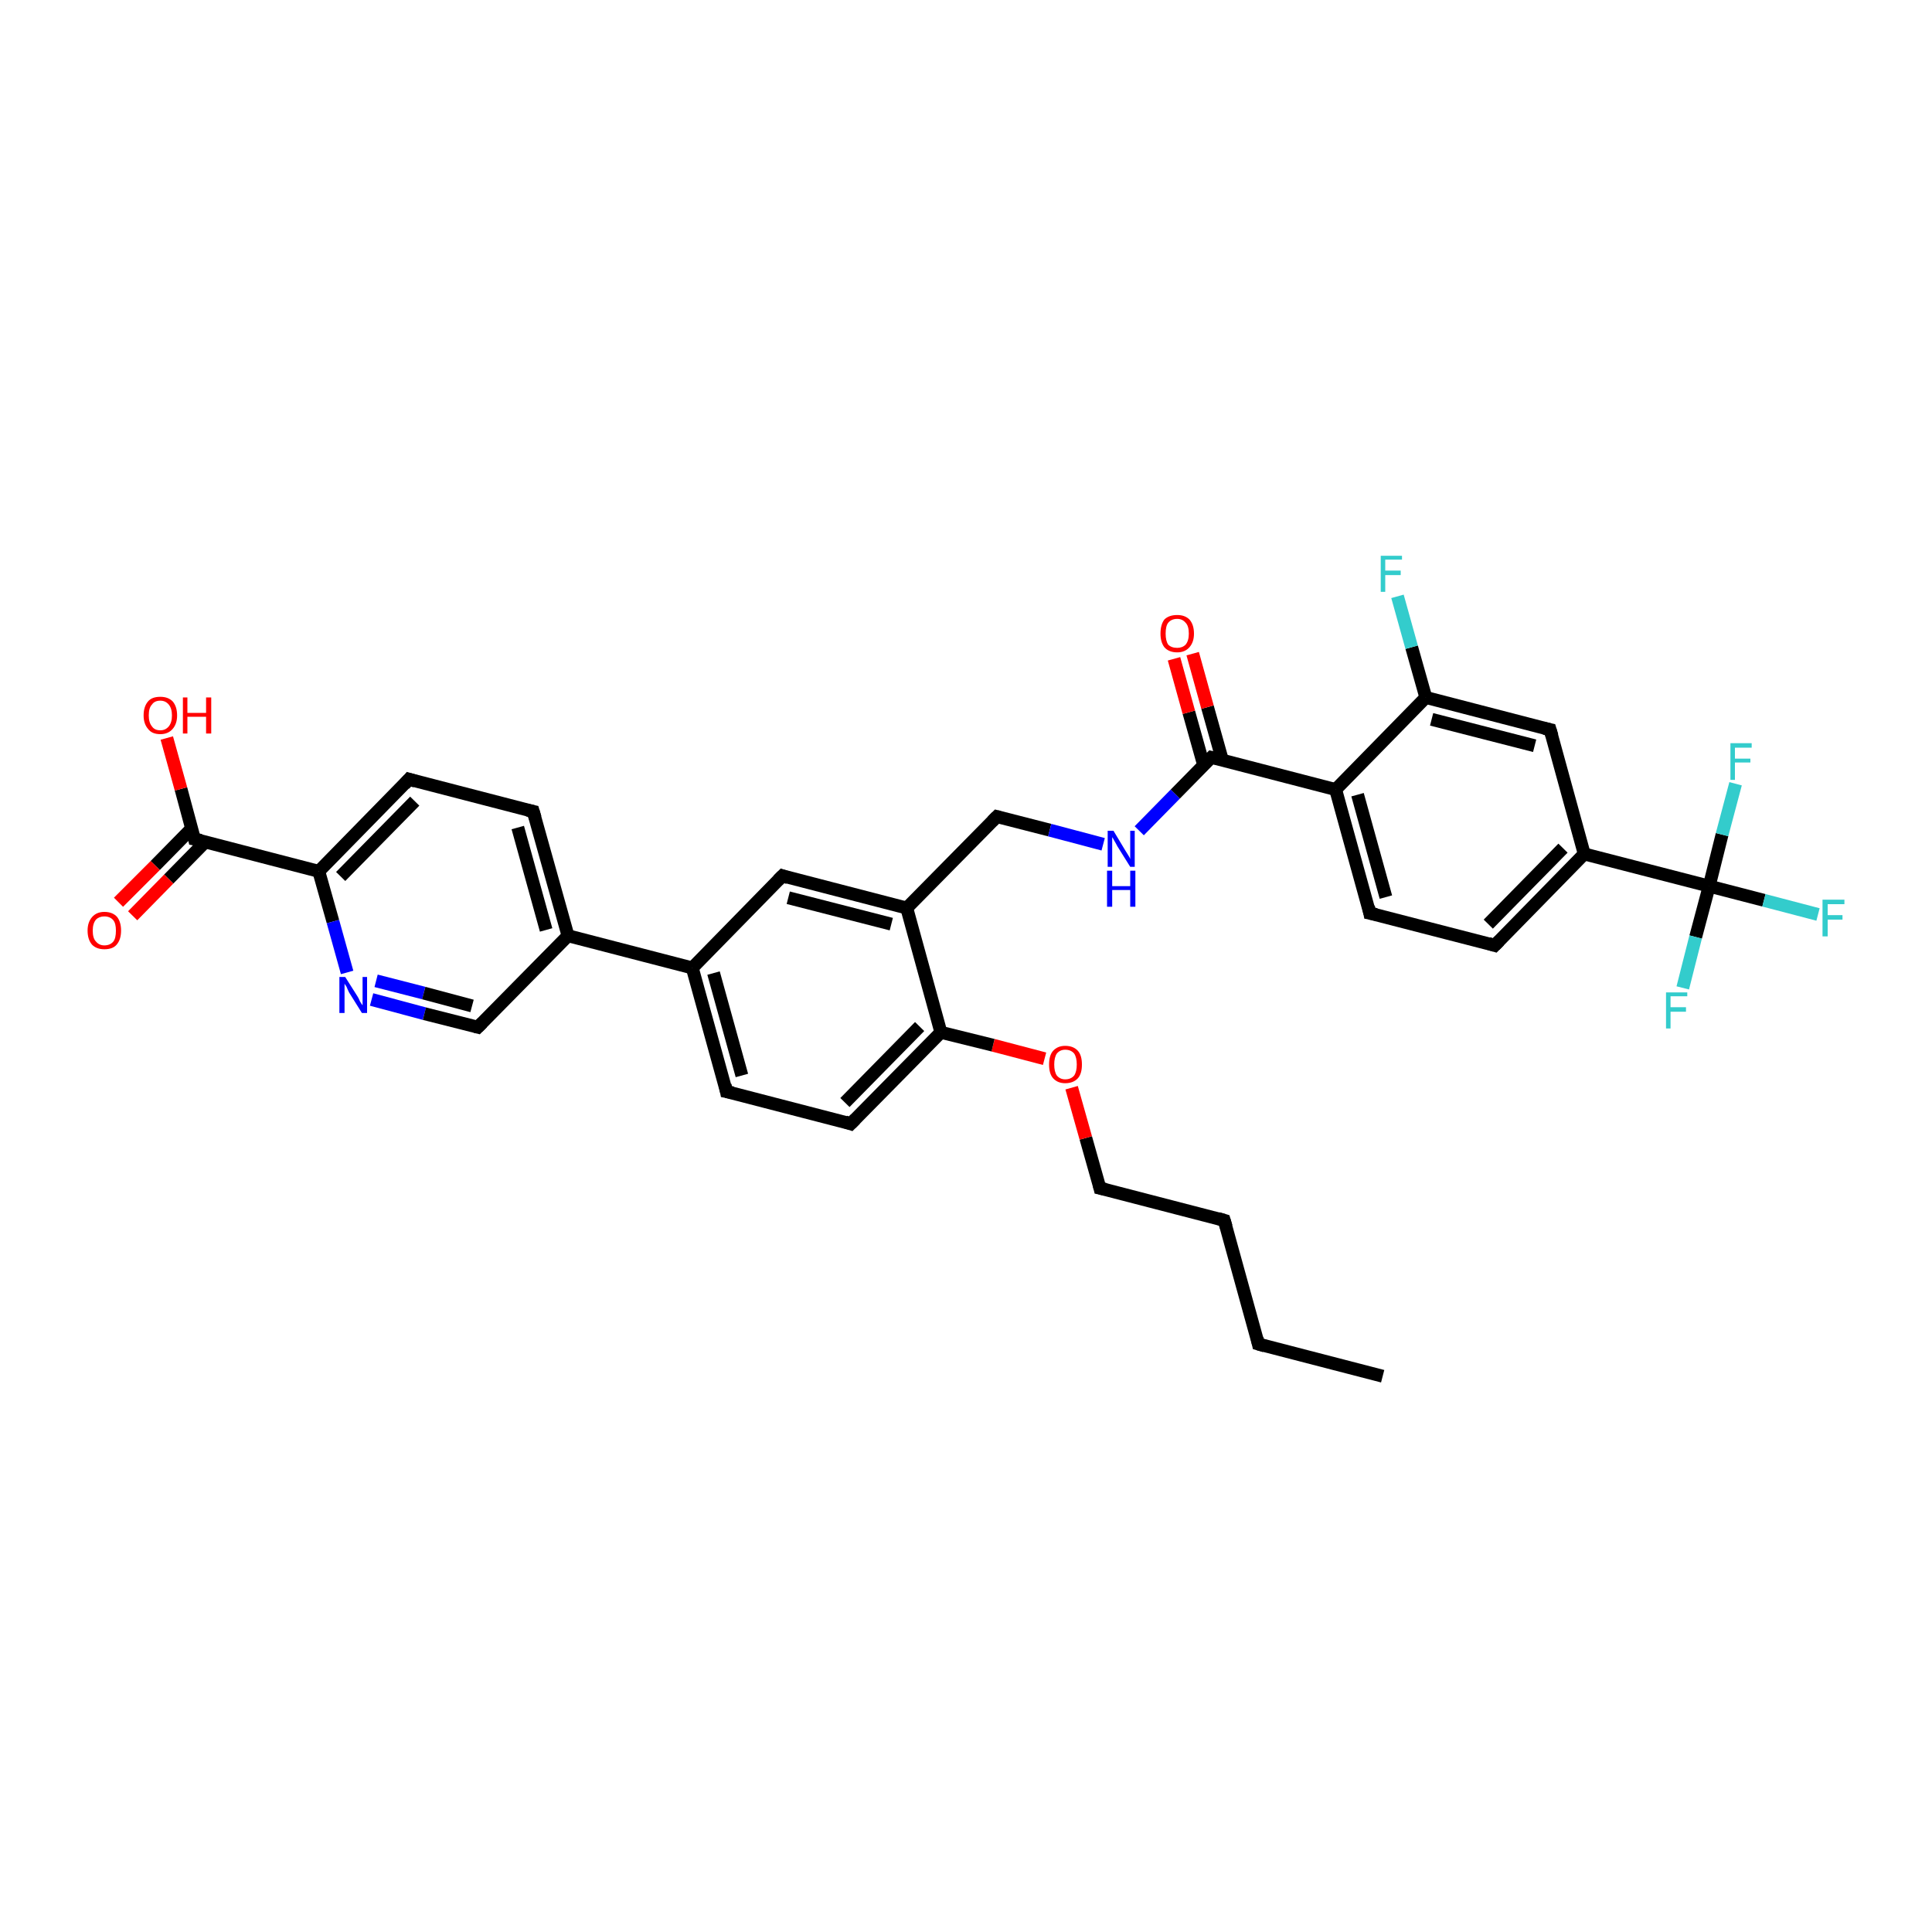 <?xml version='1.0' encoding='iso-8859-1'?>
<svg version='1.1' baseProfile='full'
              xmlns='http://www.w3.org/2000/svg'
                      xmlns:rdkit='http://www.rdkit.org/xml'
                      xmlns:xlink='http://www.w3.org/1999/xlink'
                  xml:space='preserve'
width='300px' height='300px' viewBox='0 0 300 300'>
<!-- END OF HEADER -->
<rect style='opacity:1.0;fill:#FFFFFF;stroke:none' width='300.0' height='300.0' x='0.0' y='0.0'> </rect>
<path class='bond-0 atom-0 atom-1' d='M 214.7,213.7 L 195.4,208.7' style='fill:none;fill-rule:evenodd;stroke:#000000;stroke-width:2.0px;stroke-linecap:butt;stroke-linejoin:miter;stroke-opacity:1' />
<path class='bond-1 atom-1 atom-2' d='M 195.4,208.7 L 190.1,189.5' style='fill:none;fill-rule:evenodd;stroke:#000000;stroke-width:2.0px;stroke-linecap:butt;stroke-linejoin:miter;stroke-opacity:1' />
<path class='bond-2 atom-2 atom-3' d='M 190.1,189.5 L 170.8,184.5' style='fill:none;fill-rule:evenodd;stroke:#000000;stroke-width:2.0px;stroke-linecap:butt;stroke-linejoin:miter;stroke-opacity:1' />
<path class='bond-3 atom-3 atom-4' d='M 170.8,184.5 L 168.6,176.7' style='fill:none;fill-rule:evenodd;stroke:#000000;stroke-width:2.0px;stroke-linecap:butt;stroke-linejoin:miter;stroke-opacity:1' />
<path class='bond-3 atom-3 atom-4' d='M 168.6,176.7 L 166.4,168.9' style='fill:none;fill-rule:evenodd;stroke:#FF0000;stroke-width:2.0px;stroke-linecap:butt;stroke-linejoin:miter;stroke-opacity:1' />
<path class='bond-4 atom-4 atom-5' d='M 162.2,164.4 L 154.2,162.3' style='fill:none;fill-rule:evenodd;stroke:#FF0000;stroke-width:2.0px;stroke-linecap:butt;stroke-linejoin:miter;stroke-opacity:1' />
<path class='bond-4 atom-4 atom-5' d='M 154.2,162.3 L 146.1,160.3' style='fill:none;fill-rule:evenodd;stroke:#000000;stroke-width:2.0px;stroke-linecap:butt;stroke-linejoin:miter;stroke-opacity:1' />
<path class='bond-5 atom-5 atom-6' d='M 146.1,160.3 L 132.1,174.5' style='fill:none;fill-rule:evenodd;stroke:#000000;stroke-width:2.0px;stroke-linecap:butt;stroke-linejoin:miter;stroke-opacity:1' />
<path class='bond-5 atom-5 atom-6' d='M 142.8,159.4 L 131.2,171.2' style='fill:none;fill-rule:evenodd;stroke:#000000;stroke-width:2.0px;stroke-linecap:butt;stroke-linejoin:miter;stroke-opacity:1' />
<path class='bond-6 atom-6 atom-7' d='M 132.1,174.5 L 112.8,169.5' style='fill:none;fill-rule:evenodd;stroke:#000000;stroke-width:2.0px;stroke-linecap:butt;stroke-linejoin:miter;stroke-opacity:1' />
<path class='bond-7 atom-7 atom-8' d='M 112.8,169.5 L 107.5,150.3' style='fill:none;fill-rule:evenodd;stroke:#000000;stroke-width:2.0px;stroke-linecap:butt;stroke-linejoin:miter;stroke-opacity:1' />
<path class='bond-7 atom-7 atom-8' d='M 115.2,167.0 L 110.8,151.1' style='fill:none;fill-rule:evenodd;stroke:#000000;stroke-width:2.0px;stroke-linecap:butt;stroke-linejoin:miter;stroke-opacity:1' />
<path class='bond-8 atom-8 atom-9' d='M 107.5,150.3 L 121.5,136.0' style='fill:none;fill-rule:evenodd;stroke:#000000;stroke-width:2.0px;stroke-linecap:butt;stroke-linejoin:miter;stroke-opacity:1' />
<path class='bond-9 atom-9 atom-10' d='M 121.5,136.0 L 140.8,141.0' style='fill:none;fill-rule:evenodd;stroke:#000000;stroke-width:2.0px;stroke-linecap:butt;stroke-linejoin:miter;stroke-opacity:1' />
<path class='bond-9 atom-9 atom-10' d='M 122.4,139.4 L 138.4,143.5' style='fill:none;fill-rule:evenodd;stroke:#000000;stroke-width:2.0px;stroke-linecap:butt;stroke-linejoin:miter;stroke-opacity:1' />
<path class='bond-10 atom-10 atom-11' d='M 140.8,141.0 L 154.8,126.8' style='fill:none;fill-rule:evenodd;stroke:#000000;stroke-width:2.0px;stroke-linecap:butt;stroke-linejoin:miter;stroke-opacity:1' />
<path class='bond-11 atom-11 atom-12' d='M 154.8,126.8 L 163.0,128.9' style='fill:none;fill-rule:evenodd;stroke:#000000;stroke-width:2.0px;stroke-linecap:butt;stroke-linejoin:miter;stroke-opacity:1' />
<path class='bond-11 atom-11 atom-12' d='M 163.0,128.9 L 171.3,131.1' style='fill:none;fill-rule:evenodd;stroke:#0000FF;stroke-width:2.0px;stroke-linecap:butt;stroke-linejoin:miter;stroke-opacity:1' />
<path class='bond-12 atom-12 atom-13' d='M 176.9,129.0 L 182.5,123.3' style='fill:none;fill-rule:evenodd;stroke:#0000FF;stroke-width:2.0px;stroke-linecap:butt;stroke-linejoin:miter;stroke-opacity:1' />
<path class='bond-12 atom-12 atom-13' d='M 182.5,123.3 L 188.1,117.6' style='fill:none;fill-rule:evenodd;stroke:#000000;stroke-width:2.0px;stroke-linecap:butt;stroke-linejoin:miter;stroke-opacity:1' />
<path class='bond-13 atom-13 atom-14' d='M 189.8,118.0 L 187.5,109.8' style='fill:none;fill-rule:evenodd;stroke:#000000;stroke-width:2.0px;stroke-linecap:butt;stroke-linejoin:miter;stroke-opacity:1' />
<path class='bond-13 atom-13 atom-14' d='M 187.5,109.8 L 185.2,101.5' style='fill:none;fill-rule:evenodd;stroke:#FF0000;stroke-width:2.0px;stroke-linecap:butt;stroke-linejoin:miter;stroke-opacity:1' />
<path class='bond-13 atom-13 atom-14' d='M 186.9,118.8 L 184.6,110.6' style='fill:none;fill-rule:evenodd;stroke:#000000;stroke-width:2.0px;stroke-linecap:butt;stroke-linejoin:miter;stroke-opacity:1' />
<path class='bond-13 atom-13 atom-14' d='M 184.6,110.6 L 182.3,102.3' style='fill:none;fill-rule:evenodd;stroke:#FF0000;stroke-width:2.0px;stroke-linecap:butt;stroke-linejoin:miter;stroke-opacity:1' />
<path class='bond-14 atom-13 atom-15' d='M 188.1,117.6 L 207.4,122.6' style='fill:none;fill-rule:evenodd;stroke:#000000;stroke-width:2.0px;stroke-linecap:butt;stroke-linejoin:miter;stroke-opacity:1' />
<path class='bond-15 atom-15 atom-16' d='M 207.4,122.6 L 212.7,141.8' style='fill:none;fill-rule:evenodd;stroke:#000000;stroke-width:2.0px;stroke-linecap:butt;stroke-linejoin:miter;stroke-opacity:1' />
<path class='bond-15 atom-15 atom-16' d='M 210.8,123.4 L 215.2,139.3' style='fill:none;fill-rule:evenodd;stroke:#000000;stroke-width:2.0px;stroke-linecap:butt;stroke-linejoin:miter;stroke-opacity:1' />
<path class='bond-16 atom-16 atom-17' d='M 212.7,141.8 L 232.1,146.8' style='fill:none;fill-rule:evenodd;stroke:#000000;stroke-width:2.0px;stroke-linecap:butt;stroke-linejoin:miter;stroke-opacity:1' />
<path class='bond-17 atom-17 atom-18' d='M 232.1,146.8 L 246.0,132.6' style='fill:none;fill-rule:evenodd;stroke:#000000;stroke-width:2.0px;stroke-linecap:butt;stroke-linejoin:miter;stroke-opacity:1' />
<path class='bond-17 atom-17 atom-18' d='M 231.1,143.5 L 242.7,131.7' style='fill:none;fill-rule:evenodd;stroke:#000000;stroke-width:2.0px;stroke-linecap:butt;stroke-linejoin:miter;stroke-opacity:1' />
<path class='bond-18 atom-18 atom-19' d='M 246.0,132.6 L 240.7,113.3' style='fill:none;fill-rule:evenodd;stroke:#000000;stroke-width:2.0px;stroke-linecap:butt;stroke-linejoin:miter;stroke-opacity:1' />
<path class='bond-19 atom-19 atom-20' d='M 240.7,113.3 L 221.4,108.3' style='fill:none;fill-rule:evenodd;stroke:#000000;stroke-width:2.0px;stroke-linecap:butt;stroke-linejoin:miter;stroke-opacity:1' />
<path class='bond-19 atom-19 atom-20' d='M 238.3,115.8 L 222.3,111.7' style='fill:none;fill-rule:evenodd;stroke:#000000;stroke-width:2.0px;stroke-linecap:butt;stroke-linejoin:miter;stroke-opacity:1' />
<path class='bond-20 atom-20 atom-21' d='M 221.4,108.3 L 219.2,100.5' style='fill:none;fill-rule:evenodd;stroke:#000000;stroke-width:2.0px;stroke-linecap:butt;stroke-linejoin:miter;stroke-opacity:1' />
<path class='bond-20 atom-20 atom-21' d='M 219.2,100.5 L 217.0,92.6' style='fill:none;fill-rule:evenodd;stroke:#33CCCC;stroke-width:2.0px;stroke-linecap:butt;stroke-linejoin:miter;stroke-opacity:1' />
<path class='bond-21 atom-18 atom-22' d='M 246.0,132.6 L 265.4,137.6' style='fill:none;fill-rule:evenodd;stroke:#000000;stroke-width:2.0px;stroke-linecap:butt;stroke-linejoin:miter;stroke-opacity:1' />
<path class='bond-22 atom-22 atom-23' d='M 265.4,137.6 L 273.9,139.8' style='fill:none;fill-rule:evenodd;stroke:#000000;stroke-width:2.0px;stroke-linecap:butt;stroke-linejoin:miter;stroke-opacity:1' />
<path class='bond-22 atom-22 atom-23' d='M 273.9,139.8 L 282.3,142.0' style='fill:none;fill-rule:evenodd;stroke:#33CCCC;stroke-width:2.0px;stroke-linecap:butt;stroke-linejoin:miter;stroke-opacity:1' />
<path class='bond-23 atom-22 atom-24' d='M 265.4,137.6 L 263.3,145.5' style='fill:none;fill-rule:evenodd;stroke:#000000;stroke-width:2.0px;stroke-linecap:butt;stroke-linejoin:miter;stroke-opacity:1' />
<path class='bond-23 atom-22 atom-24' d='M 263.3,145.5 L 261.3,153.4' style='fill:none;fill-rule:evenodd;stroke:#33CCCC;stroke-width:2.0px;stroke-linecap:butt;stroke-linejoin:miter;stroke-opacity:1' />
<path class='bond-24 atom-22 atom-25' d='M 265.4,137.6 L 267.4,129.6' style='fill:none;fill-rule:evenodd;stroke:#000000;stroke-width:2.0px;stroke-linecap:butt;stroke-linejoin:miter;stroke-opacity:1' />
<path class='bond-24 atom-22 atom-25' d='M 267.4,129.6 L 269.5,121.7' style='fill:none;fill-rule:evenodd;stroke:#33CCCC;stroke-width:2.0px;stroke-linecap:butt;stroke-linejoin:miter;stroke-opacity:1' />
<path class='bond-25 atom-8 atom-26' d='M 107.5,150.3 L 88.2,145.3' style='fill:none;fill-rule:evenodd;stroke:#000000;stroke-width:2.0px;stroke-linecap:butt;stroke-linejoin:miter;stroke-opacity:1' />
<path class='bond-26 atom-26 atom-27' d='M 88.2,145.3 L 82.8,126.0' style='fill:none;fill-rule:evenodd;stroke:#000000;stroke-width:2.0px;stroke-linecap:butt;stroke-linejoin:miter;stroke-opacity:1' />
<path class='bond-26 atom-26 atom-27' d='M 84.8,144.4 L 80.4,128.5' style='fill:none;fill-rule:evenodd;stroke:#000000;stroke-width:2.0px;stroke-linecap:butt;stroke-linejoin:miter;stroke-opacity:1' />
<path class='bond-27 atom-27 atom-28' d='M 82.8,126.0 L 63.5,121.0' style='fill:none;fill-rule:evenodd;stroke:#000000;stroke-width:2.0px;stroke-linecap:butt;stroke-linejoin:miter;stroke-opacity:1' />
<path class='bond-28 atom-28 atom-29' d='M 63.5,121.0 L 49.5,135.3' style='fill:none;fill-rule:evenodd;stroke:#000000;stroke-width:2.0px;stroke-linecap:butt;stroke-linejoin:miter;stroke-opacity:1' />
<path class='bond-28 atom-28 atom-29' d='M 64.4,124.4 L 52.9,136.1' style='fill:none;fill-rule:evenodd;stroke:#000000;stroke-width:2.0px;stroke-linecap:butt;stroke-linejoin:miter;stroke-opacity:1' />
<path class='bond-29 atom-29 atom-30' d='M 49.5,135.3 L 51.7,143.1' style='fill:none;fill-rule:evenodd;stroke:#000000;stroke-width:2.0px;stroke-linecap:butt;stroke-linejoin:miter;stroke-opacity:1' />
<path class='bond-29 atom-29 atom-30' d='M 51.7,143.1 L 53.9,151.0' style='fill:none;fill-rule:evenodd;stroke:#0000FF;stroke-width:2.0px;stroke-linecap:butt;stroke-linejoin:miter;stroke-opacity:1' />
<path class='bond-30 atom-30 atom-31' d='M 57.7,155.2 L 65.9,157.4' style='fill:none;fill-rule:evenodd;stroke:#0000FF;stroke-width:2.0px;stroke-linecap:butt;stroke-linejoin:miter;stroke-opacity:1' />
<path class='bond-30 atom-30 atom-31' d='M 65.9,157.4 L 74.2,159.5' style='fill:none;fill-rule:evenodd;stroke:#000000;stroke-width:2.0px;stroke-linecap:butt;stroke-linejoin:miter;stroke-opacity:1' />
<path class='bond-30 atom-30 atom-31' d='M 58.4,152.3 L 65.8,154.2' style='fill:none;fill-rule:evenodd;stroke:#0000FF;stroke-width:2.0px;stroke-linecap:butt;stroke-linejoin:miter;stroke-opacity:1' />
<path class='bond-30 atom-30 atom-31' d='M 65.8,154.2 L 73.3,156.2' style='fill:none;fill-rule:evenodd;stroke:#000000;stroke-width:2.0px;stroke-linecap:butt;stroke-linejoin:miter;stroke-opacity:1' />
<path class='bond-31 atom-29 atom-32' d='M 49.5,135.3 L 30.2,130.3' style='fill:none;fill-rule:evenodd;stroke:#000000;stroke-width:2.0px;stroke-linecap:butt;stroke-linejoin:miter;stroke-opacity:1' />
<path class='bond-32 atom-32 atom-33' d='M 30.2,130.3 L 28.1,122.5' style='fill:none;fill-rule:evenodd;stroke:#000000;stroke-width:2.0px;stroke-linecap:butt;stroke-linejoin:miter;stroke-opacity:1' />
<path class='bond-32 atom-32 atom-33' d='M 28.1,122.5 L 25.9,114.6' style='fill:none;fill-rule:evenodd;stroke:#FF0000;stroke-width:2.0px;stroke-linecap:butt;stroke-linejoin:miter;stroke-opacity:1' />
<path class='bond-33 atom-32 atom-34' d='M 29.8,128.6 L 24.1,134.4' style='fill:none;fill-rule:evenodd;stroke:#000000;stroke-width:2.0px;stroke-linecap:butt;stroke-linejoin:miter;stroke-opacity:1' />
<path class='bond-33 atom-32 atom-34' d='M 24.1,134.4 L 18.4,140.1' style='fill:none;fill-rule:evenodd;stroke:#FF0000;stroke-width:2.0px;stroke-linecap:butt;stroke-linejoin:miter;stroke-opacity:1' />
<path class='bond-33 atom-32 atom-34' d='M 31.9,130.7 L 26.2,136.5' style='fill:none;fill-rule:evenodd;stroke:#000000;stroke-width:2.0px;stroke-linecap:butt;stroke-linejoin:miter;stroke-opacity:1' />
<path class='bond-33 atom-32 atom-34' d='M 26.2,136.5 L 20.6,142.2' style='fill:none;fill-rule:evenodd;stroke:#FF0000;stroke-width:2.0px;stroke-linecap:butt;stroke-linejoin:miter;stroke-opacity:1' />
<path class='bond-34 atom-10 atom-5' d='M 140.8,141.0 L 146.1,160.3' style='fill:none;fill-rule:evenodd;stroke:#000000;stroke-width:2.0px;stroke-linecap:butt;stroke-linejoin:miter;stroke-opacity:1' />
<path class='bond-35 atom-20 atom-15' d='M 221.4,108.3 L 207.4,122.6' style='fill:none;fill-rule:evenodd;stroke:#000000;stroke-width:2.0px;stroke-linecap:butt;stroke-linejoin:miter;stroke-opacity:1' />
<path class='bond-36 atom-31 atom-26' d='M 74.2,159.5 L 88.2,145.3' style='fill:none;fill-rule:evenodd;stroke:#000000;stroke-width:2.0px;stroke-linecap:butt;stroke-linejoin:miter;stroke-opacity:1' />
<path d='M 196.4,209.0 L 195.4,208.7 L 195.2,207.8' style='fill:none;stroke:#000000;stroke-width:2.0px;stroke-linecap:butt;stroke-linejoin:miter;stroke-opacity:1;' />
<path d='M 190.4,190.5 L 190.1,189.5 L 189.1,189.2' style='fill:none;stroke:#000000;stroke-width:2.0px;stroke-linecap:butt;stroke-linejoin:miter;stroke-opacity:1;' />
<path d='M 171.7,184.7 L 170.8,184.5 L 170.7,184.1' style='fill:none;stroke:#000000;stroke-width:2.0px;stroke-linecap:butt;stroke-linejoin:miter;stroke-opacity:1;' />
<path d='M 132.8,173.8 L 132.1,174.5 L 131.2,174.2' style='fill:none;stroke:#000000;stroke-width:2.0px;stroke-linecap:butt;stroke-linejoin:miter;stroke-opacity:1;' />
<path d='M 113.8,169.7 L 112.8,169.5 L 112.6,168.5' style='fill:none;stroke:#000000;stroke-width:2.0px;stroke-linecap:butt;stroke-linejoin:miter;stroke-opacity:1;' />
<path d='M 120.8,136.7 L 121.5,136.0 L 122.4,136.3' style='fill:none;stroke:#000000;stroke-width:2.0px;stroke-linecap:butt;stroke-linejoin:miter;stroke-opacity:1;' />
<path d='M 154.1,127.5 L 154.8,126.8 L 155.2,126.9' style='fill:none;stroke:#000000;stroke-width:2.0px;stroke-linecap:butt;stroke-linejoin:miter;stroke-opacity:1;' />
<path d='M 187.8,117.9 L 188.1,117.6 L 189.1,117.8' style='fill:none;stroke:#000000;stroke-width:2.0px;stroke-linecap:butt;stroke-linejoin:miter;stroke-opacity:1;' />
<path d='M 212.5,140.8 L 212.7,141.8 L 213.7,142.0' style='fill:none;stroke:#000000;stroke-width:2.0px;stroke-linecap:butt;stroke-linejoin:miter;stroke-opacity:1;' />
<path d='M 231.1,146.5 L 232.1,146.8 L 232.8,146.1' style='fill:none;stroke:#000000;stroke-width:2.0px;stroke-linecap:butt;stroke-linejoin:miter;stroke-opacity:1;' />
<path d='M 241.0,114.3 L 240.7,113.3 L 239.8,113.1' style='fill:none;stroke:#000000;stroke-width:2.0px;stroke-linecap:butt;stroke-linejoin:miter;stroke-opacity:1;' />
<path d='M 83.1,127.0 L 82.8,126.0 L 81.9,125.8' style='fill:none;stroke:#000000;stroke-width:2.0px;stroke-linecap:butt;stroke-linejoin:miter;stroke-opacity:1;' />
<path d='M 64.5,121.3 L 63.5,121.0 L 62.8,121.8' style='fill:none;stroke:#000000;stroke-width:2.0px;stroke-linecap:butt;stroke-linejoin:miter;stroke-opacity:1;' />
<path d='M 73.8,159.4 L 74.2,159.5 L 74.9,158.8' style='fill:none;stroke:#000000;stroke-width:2.0px;stroke-linecap:butt;stroke-linejoin:miter;stroke-opacity:1;' />
<path d='M 31.2,130.5 L 30.2,130.3 L 30.1,129.9' style='fill:none;stroke:#000000;stroke-width:2.0px;stroke-linecap:butt;stroke-linejoin:miter;stroke-opacity:1;' />
<path class='atom-4' d='M 162.9 165.3
Q 162.9 163.9, 163.5 163.2
Q 164.2 162.4, 165.4 162.4
Q 166.7 162.4, 167.4 163.2
Q 168.0 163.9, 168.0 165.3
Q 168.0 166.7, 167.4 167.4
Q 166.7 168.2, 165.4 168.2
Q 164.2 168.2, 163.5 167.4
Q 162.9 166.7, 162.9 165.3
M 165.4 167.6
Q 166.3 167.6, 166.8 167.0
Q 167.2 166.4, 167.2 165.3
Q 167.2 164.2, 166.8 163.6
Q 166.3 163.0, 165.4 163.0
Q 164.6 163.0, 164.1 163.6
Q 163.7 164.2, 163.7 165.3
Q 163.7 166.4, 164.1 167.0
Q 164.6 167.6, 165.4 167.6
' fill='#FF0000'/>
<path class='atom-12' d='M 172.9 129.0
L 174.7 132.0
Q 174.9 132.3, 175.2 132.8
Q 175.5 133.3, 175.5 133.4
L 175.5 129.0
L 176.2 129.0
L 176.2 134.6
L 175.5 134.6
L 173.5 131.4
Q 173.3 131.0, 173.0 130.5
Q 172.8 130.1, 172.7 130.0
L 172.7 134.6
L 172.0 134.6
L 172.0 129.0
L 172.9 129.0
' fill='#0000FF'/>
<path class='atom-12' d='M 171.9 135.2
L 172.7 135.2
L 172.7 137.6
L 175.5 137.6
L 175.5 135.2
L 176.3 135.2
L 176.3 140.8
L 175.5 140.8
L 175.5 138.2
L 172.7 138.2
L 172.7 140.8
L 171.9 140.8
L 171.9 135.2
' fill='#0000FF'/>
<path class='atom-14' d='M 180.2 98.4
Q 180.2 97.0, 180.8 96.2
Q 181.5 95.5, 182.8 95.5
Q 184.0 95.5, 184.7 96.2
Q 185.4 97.0, 185.4 98.4
Q 185.4 99.7, 184.7 100.5
Q 184.0 101.3, 182.8 101.3
Q 181.5 101.3, 180.8 100.5
Q 180.2 99.7, 180.2 98.4
M 182.8 100.6
Q 183.6 100.6, 184.1 100.1
Q 184.6 99.5, 184.6 98.4
Q 184.6 97.2, 184.1 96.7
Q 183.6 96.1, 182.8 96.1
Q 181.9 96.1, 181.4 96.7
Q 181.0 97.2, 181.0 98.4
Q 181.0 99.5, 181.4 100.1
Q 181.9 100.6, 182.8 100.6
' fill='#FF0000'/>
<path class='atom-21' d='M 214.4 86.3
L 217.7 86.3
L 217.7 86.9
L 215.1 86.9
L 215.1 88.6
L 217.5 88.6
L 217.5 89.3
L 215.1 89.3
L 215.1 91.9
L 214.4 91.9
L 214.4 86.3
' fill='#33CCCC'/>
<path class='atom-23' d='M 283.0 139.7
L 286.4 139.7
L 286.4 140.4
L 283.8 140.4
L 283.8 142.1
L 286.1 142.1
L 286.1 142.8
L 283.8 142.8
L 283.8 145.4
L 283.0 145.4
L 283.0 139.7
' fill='#33CCCC'/>
<path class='atom-24' d='M 258.7 154.1
L 262.0 154.1
L 262.0 154.7
L 259.4 154.7
L 259.4 156.4
L 261.8 156.4
L 261.8 157.1
L 259.4 157.1
L 259.4 159.7
L 258.7 159.7
L 258.7 154.1
' fill='#33CCCC'/>
<path class='atom-25' d='M 268.7 115.4
L 272.0 115.4
L 272.0 116.1
L 269.4 116.1
L 269.4 117.8
L 271.8 117.8
L 271.8 118.4
L 269.4 118.4
L 269.4 121.1
L 268.7 121.1
L 268.7 115.4
' fill='#33CCCC'/>
<path class='atom-30' d='M 53.6 151.7
L 55.5 154.7
Q 55.7 155.0, 55.9 155.5
Q 56.2 156.0, 56.3 156.1
L 56.3 151.7
L 57.0 151.7
L 57.0 157.3
L 56.2 157.3
L 54.2 154.1
Q 54.0 153.7, 53.8 153.2
Q 53.5 152.8, 53.5 152.7
L 53.5 157.3
L 52.7 157.3
L 52.7 151.7
L 53.6 151.7
' fill='#0000FF'/>
<path class='atom-33' d='M 22.3 111.1
Q 22.3 109.7, 23.0 108.9
Q 23.6 108.2, 24.9 108.2
Q 26.1 108.2, 26.8 108.9
Q 27.5 109.7, 27.5 111.1
Q 27.5 112.4, 26.8 113.2
Q 26.1 114.0, 24.9 114.0
Q 23.6 114.0, 23.0 113.2
Q 22.3 112.4, 22.3 111.1
M 24.9 113.4
Q 25.7 113.4, 26.2 112.8
Q 26.7 112.2, 26.7 111.1
Q 26.7 110.0, 26.2 109.4
Q 25.7 108.8, 24.9 108.8
Q 24.0 108.8, 23.6 109.4
Q 23.1 109.9, 23.1 111.1
Q 23.1 112.2, 23.6 112.8
Q 24.0 113.4, 24.9 113.4
' fill='#FF0000'/>
<path class='atom-33' d='M 28.4 108.3
L 29.1 108.3
L 29.1 110.7
L 32.0 110.7
L 32.0 108.3
L 32.8 108.3
L 32.8 113.9
L 32.0 113.9
L 32.0 111.3
L 29.1 111.3
L 29.1 113.9
L 28.4 113.9
L 28.4 108.3
' fill='#FF0000'/>
<path class='atom-34' d='M 13.6 144.5
Q 13.6 143.2, 14.3 142.4
Q 15.0 141.6, 16.2 141.6
Q 17.5 141.6, 18.2 142.4
Q 18.8 143.2, 18.8 144.5
Q 18.8 145.9, 18.1 146.7
Q 17.5 147.4, 16.2 147.4
Q 15.0 147.4, 14.3 146.7
Q 13.6 145.9, 13.6 144.5
M 16.2 146.8
Q 17.1 146.8, 17.6 146.2
Q 18.0 145.7, 18.0 144.5
Q 18.0 143.4, 17.6 142.9
Q 17.1 142.3, 16.2 142.3
Q 15.4 142.3, 14.9 142.8
Q 14.4 143.4, 14.4 144.5
Q 14.4 145.7, 14.9 146.2
Q 15.4 146.8, 16.2 146.8
' fill='#FF0000'/>
</svg>

